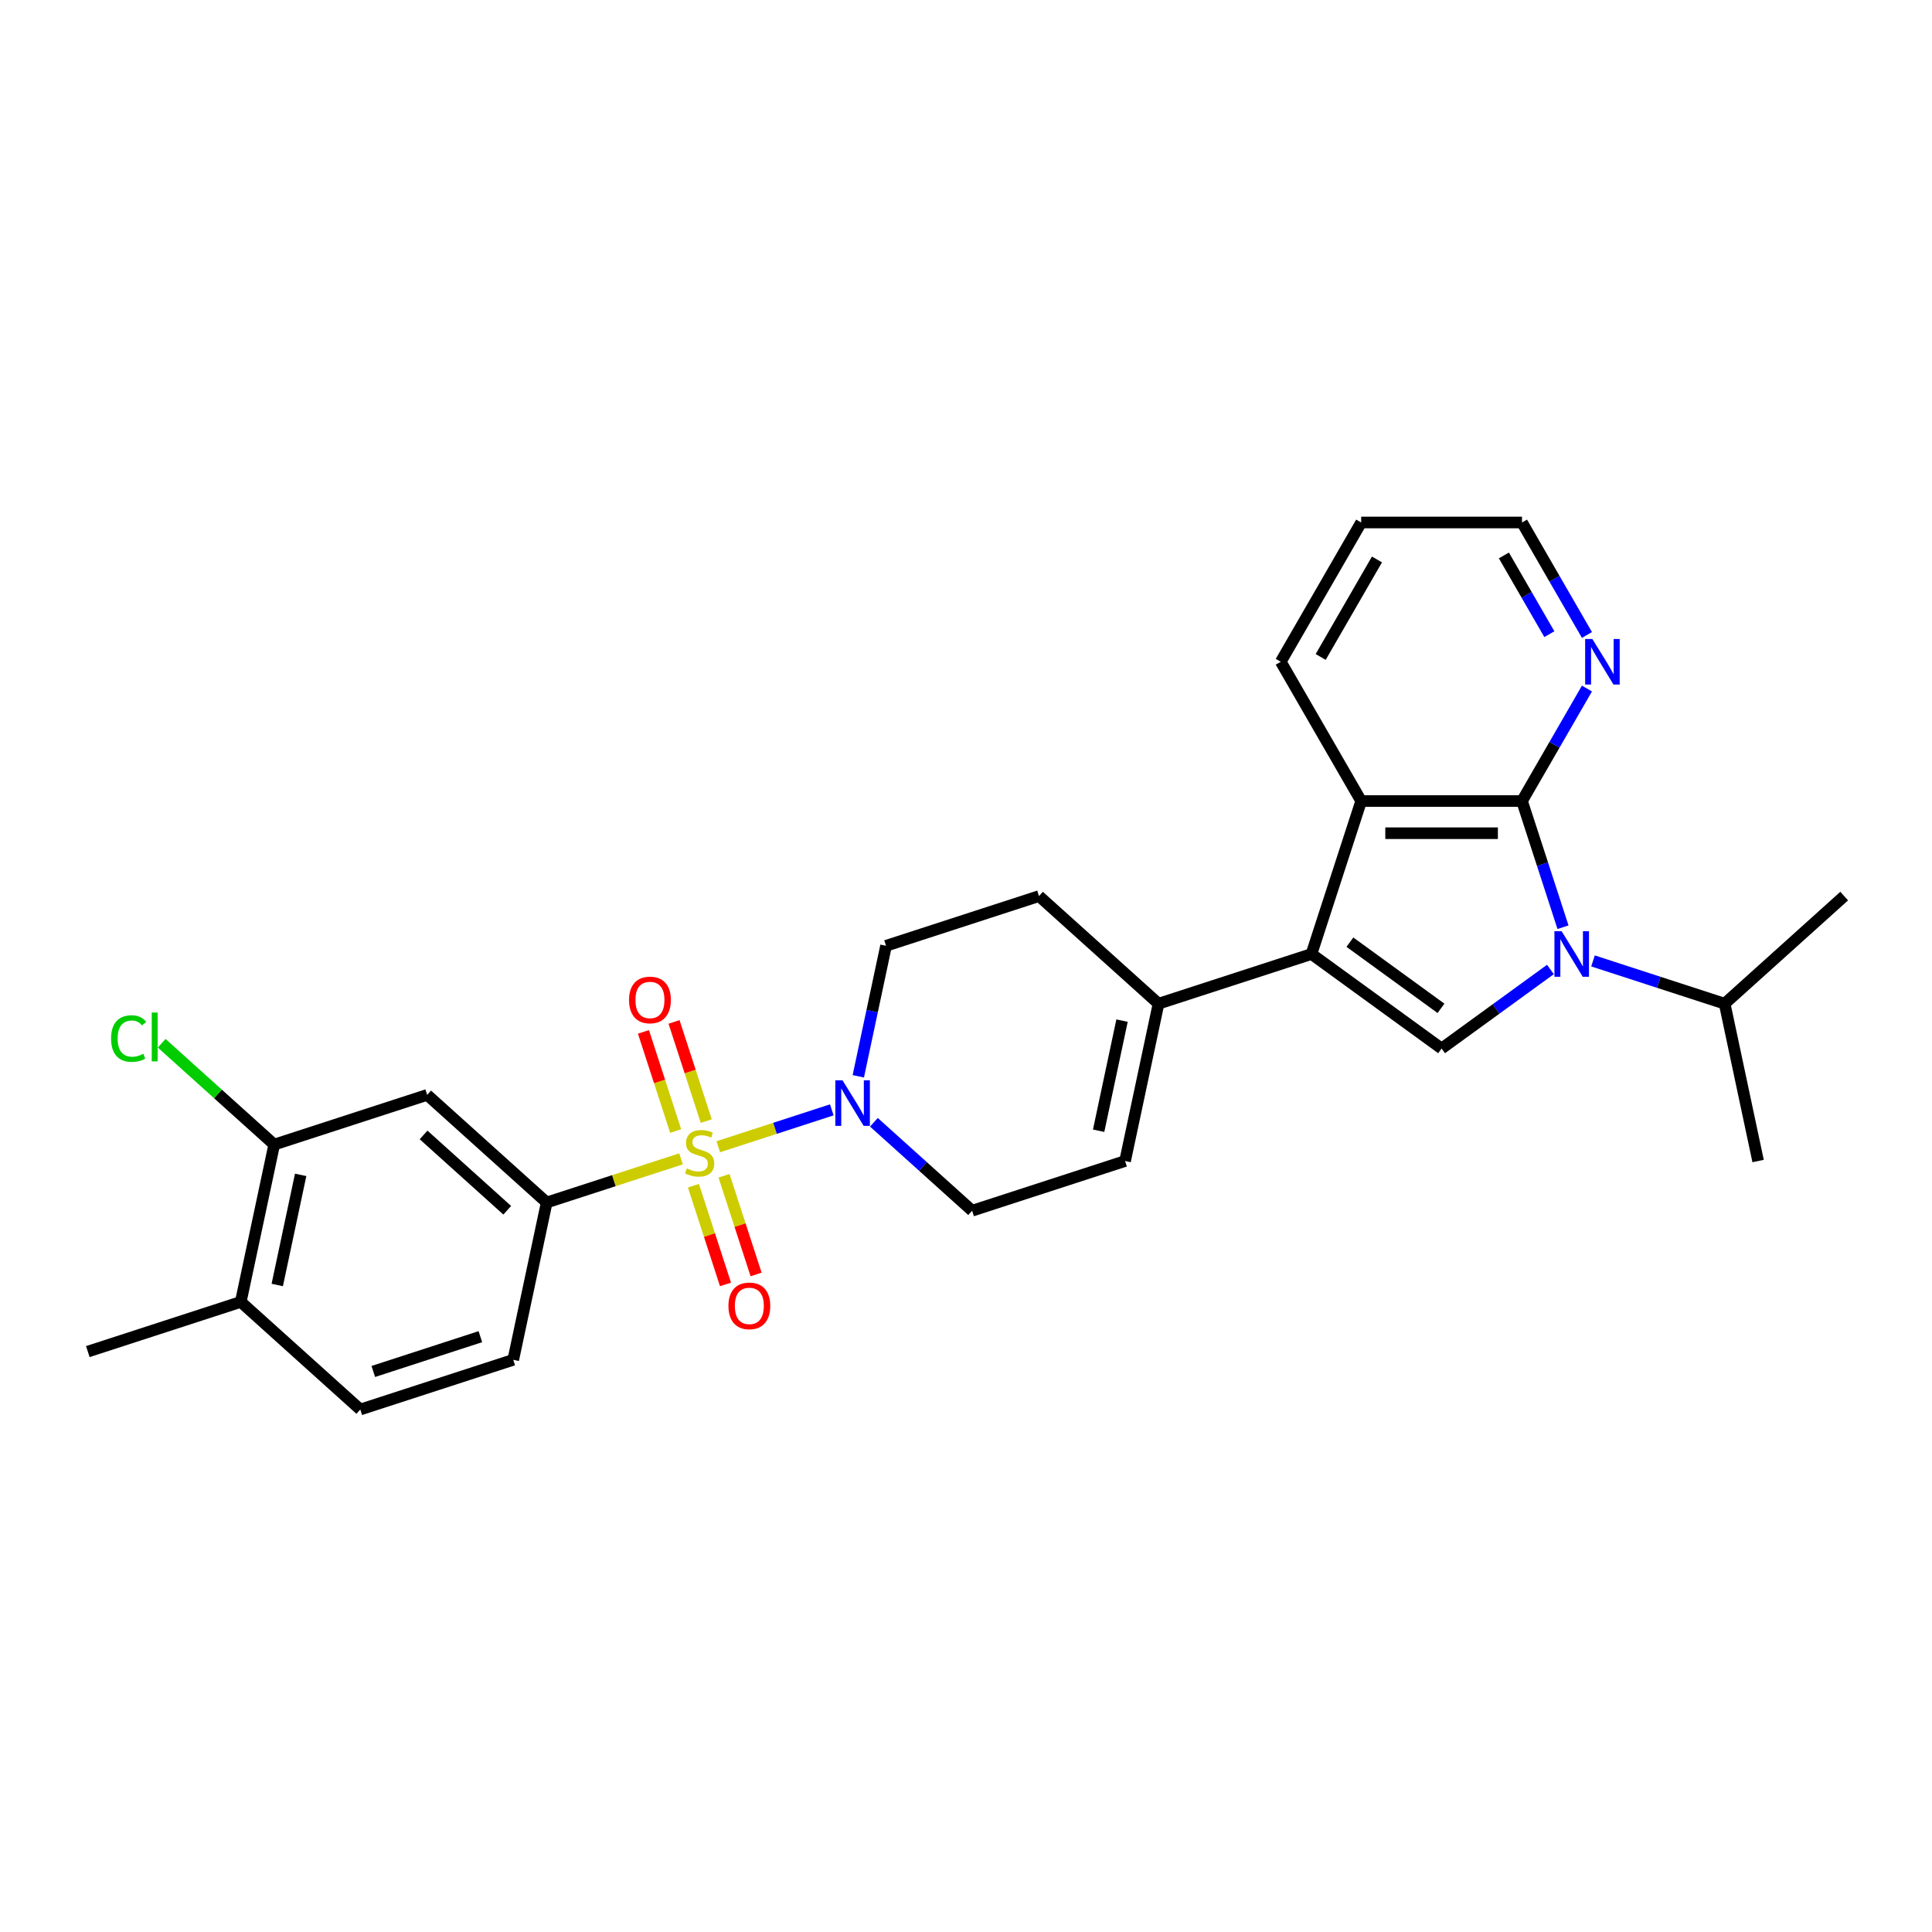 <?xml version='1.0' encoding='iso-8859-1'?>
<svg version='1.1' baseProfile='full'
              xmlns='http://www.w3.org/2000/svg'
                      xmlns:rdkit='http://www.rdkit.org/xml'
                      xmlns:xlink='http://www.w3.org/1999/xlink'
                  xml:space='preserve'
width='1000px' height='1000px' viewBox='0 0 1000 1000'>
<!-- END OF HEADER -->
<rect style='opacity:1.0;fill:#FFFFFF;stroke:none' width='1000' height='1000' x='0' y='0'> </rect>
<path class='bond-5' d='M 371.776,593.556 L 401.158,584.01' style='fill:none;fill-rule:evenodd;stroke:#CCCC00;stroke-width:6px;stroke-linecap:butt;stroke-linejoin:miter;stroke-opacity:1' />
<path class='bond-5' d='M 401.158,584.01 L 430.539,574.463' style='fill:none;fill-rule:evenodd;stroke:#0000FF;stroke-width:6px;stroke-linecap:butt;stroke-linejoin:miter;stroke-opacity:1' />
<path class='bond-6' d='M 352.497,599.821 L 317.732,611.117' style='fill:none;fill-rule:evenodd;stroke:#CCCC00;stroke-width:6px;stroke-linecap:butt;stroke-linejoin:miter;stroke-opacity:1' />
<path class='bond-6' d='M 317.732,611.117 L 282.966,622.413' style='fill:none;fill-rule:evenodd;stroke:#000000;stroke-width:6px;stroke-linecap:butt;stroke-linejoin:miter;stroke-opacity:1' />
<path class='bond-12' d='M 358.921,613.729 L 367.219,639.27' style='fill:none;fill-rule:evenodd;stroke:#CCCC00;stroke-width:6px;stroke-linecap:butt;stroke-linejoin:miter;stroke-opacity:1' />
<path class='bond-12' d='M 367.219,639.27 L 375.518,664.81' style='fill:none;fill-rule:evenodd;stroke:#FF0000;stroke-width:6px;stroke-linecap:butt;stroke-linejoin:miter;stroke-opacity:1' />
<path class='bond-12' d='M 374.755,608.584 L 383.053,634.125' style='fill:none;fill-rule:evenodd;stroke:#CCCC00;stroke-width:6px;stroke-linecap:butt;stroke-linejoin:miter;stroke-opacity:1' />
<path class='bond-12' d='M 383.053,634.125 L 391.352,659.665' style='fill:none;fill-rule:evenodd;stroke:#FF0000;stroke-width:6px;stroke-linecap:butt;stroke-linejoin:miter;stroke-opacity:1' />
<path class='bond-13' d='M 365.558,580.281 L 357.219,554.615' style='fill:none;fill-rule:evenodd;stroke:#CCCC00;stroke-width:6px;stroke-linecap:butt;stroke-linejoin:miter;stroke-opacity:1' />
<path class='bond-13' d='M 357.219,554.615 L 348.88,528.95' style='fill:none;fill-rule:evenodd;stroke:#FF0000;stroke-width:6px;stroke-linecap:butt;stroke-linejoin:miter;stroke-opacity:1' />
<path class='bond-13' d='M 349.724,585.426 L 341.385,559.76' style='fill:none;fill-rule:evenodd;stroke:#CCCC00;stroke-width:6px;stroke-linecap:butt;stroke-linejoin:miter;stroke-opacity:1' />
<path class='bond-13' d='M 341.385,559.76 L 333.046,534.095' style='fill:none;fill-rule:evenodd;stroke:#FF0000;stroke-width:6px;stroke-linecap:butt;stroke-linejoin:miter;stroke-opacity:1' />
<path class='bond-0' d='M 802.49,501.8 L 774.328,522.261' style='fill:none;fill-rule:evenodd;stroke:#0000FF;stroke-width:6px;stroke-linecap:butt;stroke-linejoin:miter;stroke-opacity:1' />
<path class='bond-0' d='M 774.328,522.261 L 746.165,542.722' style='fill:none;fill-rule:evenodd;stroke:#000000;stroke-width:6px;stroke-linecap:butt;stroke-linejoin:miter;stroke-opacity:1' />
<path class='bond-16' d='M 824.534,497.373 L 858.608,508.445' style='fill:none;fill-rule:evenodd;stroke:#0000FF;stroke-width:6px;stroke-linecap:butt;stroke-linejoin:miter;stroke-opacity:1' />
<path class='bond-16' d='M 858.608,508.445 L 892.682,519.516' style='fill:none;fill-rule:evenodd;stroke:#000000;stroke-width:6px;stroke-linecap:butt;stroke-linejoin:miter;stroke-opacity:1' />
<path class='bond-30' d='M 809.006,479.924 L 798.397,447.273' style='fill:none;fill-rule:evenodd;stroke:#0000FF;stroke-width:6px;stroke-linecap:butt;stroke-linejoin:miter;stroke-opacity:1' />
<path class='bond-30' d='M 798.397,447.273 L 787.788,414.622' style='fill:none;fill-rule:evenodd;stroke:#000000;stroke-width:6px;stroke-linecap:butt;stroke-linejoin:miter;stroke-opacity:1' />
<path class='bond-1' d='M 678.819,493.792 L 599.648,519.516' style='fill:none;fill-rule:evenodd;stroke:#000000;stroke-width:6px;stroke-linecap:butt;stroke-linejoin:miter;stroke-opacity:1' />
<path class='bond-3' d='M 678.819,493.792 L 746.165,542.722' style='fill:none;fill-rule:evenodd;stroke:#000000;stroke-width:6px;stroke-linecap:butt;stroke-linejoin:miter;stroke-opacity:1' />
<path class='bond-3' d='M 698.707,487.663 L 745.849,521.914' style='fill:none;fill-rule:evenodd;stroke:#000000;stroke-width:6px;stroke-linecap:butt;stroke-linejoin:miter;stroke-opacity:1' />
<path class='bond-4' d='M 678.819,493.792 L 704.543,414.622' style='fill:none;fill-rule:evenodd;stroke:#000000;stroke-width:6px;stroke-linecap:butt;stroke-linejoin:miter;stroke-opacity:1' />
<path class='bond-2' d='M 787.788,414.622 L 704.543,414.622' style='fill:none;fill-rule:evenodd;stroke:#000000;stroke-width:6px;stroke-linecap:butt;stroke-linejoin:miter;stroke-opacity:1' />
<path class='bond-2' d='M 775.301,431.271 L 717.03,431.271' style='fill:none;fill-rule:evenodd;stroke:#000000;stroke-width:6px;stroke-linecap:butt;stroke-linejoin:miter;stroke-opacity:1' />
<path class='bond-10' d='M 787.788,414.622 L 804.596,385.51' style='fill:none;fill-rule:evenodd;stroke:#000000;stroke-width:6px;stroke-linecap:butt;stroke-linejoin:miter;stroke-opacity:1' />
<path class='bond-10' d='M 804.596,385.51 L 821.403,356.398' style='fill:none;fill-rule:evenodd;stroke:#0000FF;stroke-width:6px;stroke-linecap:butt;stroke-linejoin:miter;stroke-opacity:1' />
<path class='bond-22' d='M 704.543,414.622 L 662.921,342.53' style='fill:none;fill-rule:evenodd;stroke:#000000;stroke-width:6px;stroke-linecap:butt;stroke-linejoin:miter;stroke-opacity:1' />
<path class='bond-14' d='M 452.329,580.888 L 477.75,603.777' style='fill:none;fill-rule:evenodd;stroke:#0000FF;stroke-width:6px;stroke-linecap:butt;stroke-linejoin:miter;stroke-opacity:1' />
<path class='bond-14' d='M 477.75,603.777 L 503.17,626.666' style='fill:none;fill-rule:evenodd;stroke:#000000;stroke-width:6px;stroke-linecap:butt;stroke-linejoin:miter;stroke-opacity:1' />
<path class='bond-15' d='M 444.255,557.096 L 451.435,523.317' style='fill:none;fill-rule:evenodd;stroke:#0000FF;stroke-width:6px;stroke-linecap:butt;stroke-linejoin:miter;stroke-opacity:1' />
<path class='bond-15' d='M 451.435,523.317 L 458.615,489.539' style='fill:none;fill-rule:evenodd;stroke:#000000;stroke-width:6px;stroke-linecap:butt;stroke-linejoin:miter;stroke-opacity:1' />
<path class='bond-8' d='M 282.966,622.413 L 221.103,566.711' style='fill:none;fill-rule:evenodd;stroke:#000000;stroke-width:6px;stroke-linecap:butt;stroke-linejoin:miter;stroke-opacity:1' />
<path class='bond-8' d='M 262.546,626.43 L 219.242,587.439' style='fill:none;fill-rule:evenodd;stroke:#000000;stroke-width:6px;stroke-linecap:butt;stroke-linejoin:miter;stroke-opacity:1' />
<path class='bond-17' d='M 282.966,622.413 L 265.659,703.838' style='fill:none;fill-rule:evenodd;stroke:#000000;stroke-width:6px;stroke-linecap:butt;stroke-linejoin:miter;stroke-opacity:1' />
<path class='bond-7' d='M 599.648,519.516 L 537.785,463.815' style='fill:none;fill-rule:evenodd;stroke:#000000;stroke-width:6px;stroke-linecap:butt;stroke-linejoin:miter;stroke-opacity:1' />
<path class='bond-28' d='M 599.648,519.516 L 582.341,600.942' style='fill:none;fill-rule:evenodd;stroke:#000000;stroke-width:6px;stroke-linecap:butt;stroke-linejoin:miter;stroke-opacity:1' />
<path class='bond-28' d='M 580.767,528.269 L 568.652,585.267' style='fill:none;fill-rule:evenodd;stroke:#000000;stroke-width:6px;stroke-linecap:butt;stroke-linejoin:miter;stroke-opacity:1' />
<path class='bond-11' d='M 221.103,566.711 L 141.933,592.435' style='fill:none;fill-rule:evenodd;stroke:#000000;stroke-width:6px;stroke-linecap:butt;stroke-linejoin:miter;stroke-opacity:1' />
<path class='bond-9' d='M 582.341,600.942 L 503.17,626.666' style='fill:none;fill-rule:evenodd;stroke:#000000;stroke-width:6px;stroke-linecap:butt;stroke-linejoin:miter;stroke-opacity:1' />
<path class='bond-31' d='M 821.403,328.661 L 804.596,299.549' style='fill:none;fill-rule:evenodd;stroke:#0000FF;stroke-width:6px;stroke-linecap:butt;stroke-linejoin:miter;stroke-opacity:1' />
<path class='bond-31' d='M 804.596,299.549 L 787.788,270.437' style='fill:none;fill-rule:evenodd;stroke:#000000;stroke-width:6px;stroke-linecap:butt;stroke-linejoin:miter;stroke-opacity:1' />
<path class='bond-31' d='M 801.943,328.252 L 790.177,307.874' style='fill:none;fill-rule:evenodd;stroke:#0000FF;stroke-width:6px;stroke-linecap:butt;stroke-linejoin:miter;stroke-opacity:1' />
<path class='bond-31' d='M 790.177,307.874 L 778.412,287.496' style='fill:none;fill-rule:evenodd;stroke:#000000;stroke-width:6px;stroke-linecap:butt;stroke-linejoin:miter;stroke-opacity:1' />
<path class='bond-21' d='M 141.933,592.435 L 112.808,566.211' style='fill:none;fill-rule:evenodd;stroke:#000000;stroke-width:6px;stroke-linecap:butt;stroke-linejoin:miter;stroke-opacity:1' />
<path class='bond-21' d='M 112.808,566.211 L 83.683,539.986' style='fill:none;fill-rule:evenodd;stroke:#00CC00;stroke-width:6px;stroke-linecap:butt;stroke-linejoin:miter;stroke-opacity:1' />
<path class='bond-29' d='M 141.933,592.435 L 124.625,673.861' style='fill:none;fill-rule:evenodd;stroke:#000000;stroke-width:6px;stroke-linecap:butt;stroke-linejoin:miter;stroke-opacity:1' />
<path class='bond-29' d='M 155.622,608.11 L 143.506,665.108' style='fill:none;fill-rule:evenodd;stroke:#000000;stroke-width:6px;stroke-linecap:butt;stroke-linejoin:miter;stroke-opacity:1' />
<path class='bond-18' d='M 458.615,489.539 L 537.785,463.815' style='fill:none;fill-rule:evenodd;stroke:#000000;stroke-width:6px;stroke-linecap:butt;stroke-linejoin:miter;stroke-opacity:1' />
<path class='bond-25' d='M 892.682,519.516 L 909.99,600.942' style='fill:none;fill-rule:evenodd;stroke:#000000;stroke-width:6px;stroke-linecap:butt;stroke-linejoin:miter;stroke-opacity:1' />
<path class='bond-26' d='M 892.682,519.516 L 954.545,463.815' style='fill:none;fill-rule:evenodd;stroke:#000000;stroke-width:6px;stroke-linecap:butt;stroke-linejoin:miter;stroke-opacity:1' />
<path class='bond-20' d='M 265.659,703.838 L 186.488,729.563' style='fill:none;fill-rule:evenodd;stroke:#000000;stroke-width:6px;stroke-linecap:butt;stroke-linejoin:miter;stroke-opacity:1' />
<path class='bond-20' d='M 248.638,691.863 L 193.219,709.87' style='fill:none;fill-rule:evenodd;stroke:#000000;stroke-width:6px;stroke-linecap:butt;stroke-linejoin:miter;stroke-opacity:1' />
<path class='bond-19' d='M 124.625,673.861 L 186.488,729.563' style='fill:none;fill-rule:evenodd;stroke:#000000;stroke-width:6px;stroke-linecap:butt;stroke-linejoin:miter;stroke-opacity:1' />
<path class='bond-24' d='M 124.625,673.861 L 45.455,699.585' style='fill:none;fill-rule:evenodd;stroke:#000000;stroke-width:6px;stroke-linecap:butt;stroke-linejoin:miter;stroke-opacity:1' />
<path class='bond-27' d='M 662.921,342.53 L 704.543,270.437' style='fill:none;fill-rule:evenodd;stroke:#000000;stroke-width:6px;stroke-linecap:butt;stroke-linejoin:miter;stroke-opacity:1' />
<path class='bond-27' d='M 683.582,340.04 L 712.718,289.576' style='fill:none;fill-rule:evenodd;stroke:#000000;stroke-width:6px;stroke-linecap:butt;stroke-linejoin:miter;stroke-opacity:1' />
<path class='bond-23' d='M 787.788,270.437 L 704.543,270.437' style='fill:none;fill-rule:evenodd;stroke:#000000;stroke-width:6px;stroke-linecap:butt;stroke-linejoin:miter;stroke-opacity:1' />
<path  class='atom-0' d='M 355.477 604.78
Q 355.744 604.88, 356.842 605.346
Q 357.941 605.812, 359.14 606.112
Q 360.372 606.378, 361.571 606.378
Q 363.802 606.378, 365.1 605.313
Q 366.399 604.214, 366.399 602.316
Q 366.399 601.017, 365.733 600.218
Q 365.1 599.419, 364.101 598.986
Q 363.102 598.553, 361.437 598.054
Q 359.34 597.421, 358.074 596.822
Q 356.842 596.222, 355.943 594.957
Q 355.078 593.692, 355.078 591.561
Q 355.078 588.597, 357.075 586.766
Q 359.107 584.934, 363.102 584.934
Q 365.833 584.934, 368.93 586.233
L 368.164 588.797
Q 365.333 587.632, 363.202 587.632
Q 360.905 587.632, 359.639 588.597
Q 358.374 589.53, 358.407 591.161
Q 358.407 592.426, 359.04 593.192
Q 359.706 593.958, 360.638 594.391
Q 361.604 594.824, 363.202 595.323
Q 365.333 595.989, 366.599 596.655
Q 367.864 597.321, 368.763 598.686
Q 369.695 600.018, 369.695 602.316
Q 369.695 605.579, 367.498 607.344
Q 365.333 609.075, 361.704 609.075
Q 359.606 609.075, 358.008 608.609
Q 356.443 608.176, 354.578 607.411
L 355.477 604.78
' fill='#CCCC00'/>
<path  class='atom-1' d='M 808.301 482.005
L 816.026 494.492
Q 816.792 495.724, 818.024 497.955
Q 819.256 500.186, 819.322 500.319
L 819.322 482.005
L 822.452 482.005
L 822.452 505.58
L 819.223 505.58
L 810.931 491.928
Q 809.966 490.329, 808.933 488.498
Q 807.935 486.667, 807.635 486.101
L 807.635 505.58
L 804.571 505.58
L 804.571 482.005
L 808.301 482.005
' fill='#0000FF'/>
<path  class='atom-6' d='M 436.096 559.177
L 443.821 571.664
Q 444.587 572.896, 445.819 575.127
Q 447.051 577.358, 447.118 577.491
L 447.118 559.177
L 450.248 559.177
L 450.248 582.752
L 447.018 582.752
L 438.727 569.1
Q 437.761 567.502, 436.729 565.67
Q 435.73 563.839, 435.43 563.273
L 435.43 582.752
L 432.367 582.752
L 432.367 559.177
L 436.096 559.177
' fill='#0000FF'/>
<path  class='atom-11' d='M 824.199 330.742
L 831.924 343.229
Q 832.69 344.461, 833.922 346.692
Q 835.154 348.923, 835.221 349.056
L 835.221 330.742
L 838.351 330.742
L 838.351 354.317
L 835.121 354.317
L 826.83 340.665
Q 825.864 339.067, 824.832 337.235
Q 823.833 335.404, 823.533 334.838
L 823.533 354.317
L 820.47 354.317
L 820.47 330.742
L 824.199 330.742
' fill='#0000FF'/>
<path  class='atom-13' d='M 377.039 675.926
Q 377.039 670.265, 379.836 667.102
Q 382.633 663.939, 387.861 663.939
Q 393.089 663.939, 395.886 667.102
Q 398.683 670.265, 398.683 675.926
Q 398.683 681.653, 395.852 684.916
Q 393.022 688.146, 387.861 688.146
Q 382.666 688.146, 379.836 684.916
Q 377.039 681.686, 377.039 675.926
M 387.861 685.482
Q 391.457 685.482, 393.388 683.085
Q 395.353 680.654, 395.353 675.926
Q 395.353 671.297, 393.388 668.967
Q 391.457 666.602, 387.861 666.602
Q 384.265 666.602, 382.3 668.933
Q 380.369 671.264, 380.369 675.926
Q 380.369 680.687, 382.3 683.085
Q 384.265 685.482, 387.861 685.482
' fill='#FF0000'/>
<path  class='atom-14' d='M 325.591 517.585
Q 325.591 511.924, 328.388 508.761
Q 331.185 505.597, 336.413 505.597
Q 341.64 505.597, 344.437 508.761
Q 347.235 511.924, 347.235 517.585
Q 347.235 523.312, 344.404 526.575
Q 341.574 529.805, 336.413 529.805
Q 331.218 529.805, 328.388 526.575
Q 325.591 523.345, 325.591 517.585
M 336.413 527.141
Q 340.009 527.141, 341.94 524.744
Q 343.905 522.313, 343.905 517.585
Q 343.905 512.956, 341.94 510.625
Q 340.009 508.261, 336.413 508.261
Q 332.816 508.261, 330.852 510.592
Q 328.921 512.923, 328.921 517.585
Q 328.921 522.346, 330.852 524.744
Q 332.816 527.141, 336.413 527.141
' fill='#FF0000'/>
<path  class='atom-22' d='M 57.494 537.549
Q 57.494 531.689, 60.224 528.625
Q 62.988 525.529, 68.216 525.529
Q 73.077 525.529, 75.674 528.958
L 73.477 530.756
Q 71.579 528.259, 68.216 528.259
Q 64.653 528.259, 62.755 530.657
Q 60.89 533.021, 60.89 537.549
Q 60.89 542.211, 62.821 544.608
Q 64.786 547.006, 68.582 547.006
Q 71.179 547.006, 74.209 545.441
L 75.142 547.938
Q 73.91 548.737, 72.045 549.203
Q 70.18 549.67, 68.116 549.67
Q 62.988 549.67, 60.224 546.54
Q 57.494 543.41, 57.494 537.549
' fill='#00CC00'/>
<path  class='atom-22' d='M 78.538 524.097
L 81.601 524.097
L 81.601 549.37
L 78.538 549.37
L 78.538 524.097
' fill='#00CC00'/>
</svg>
